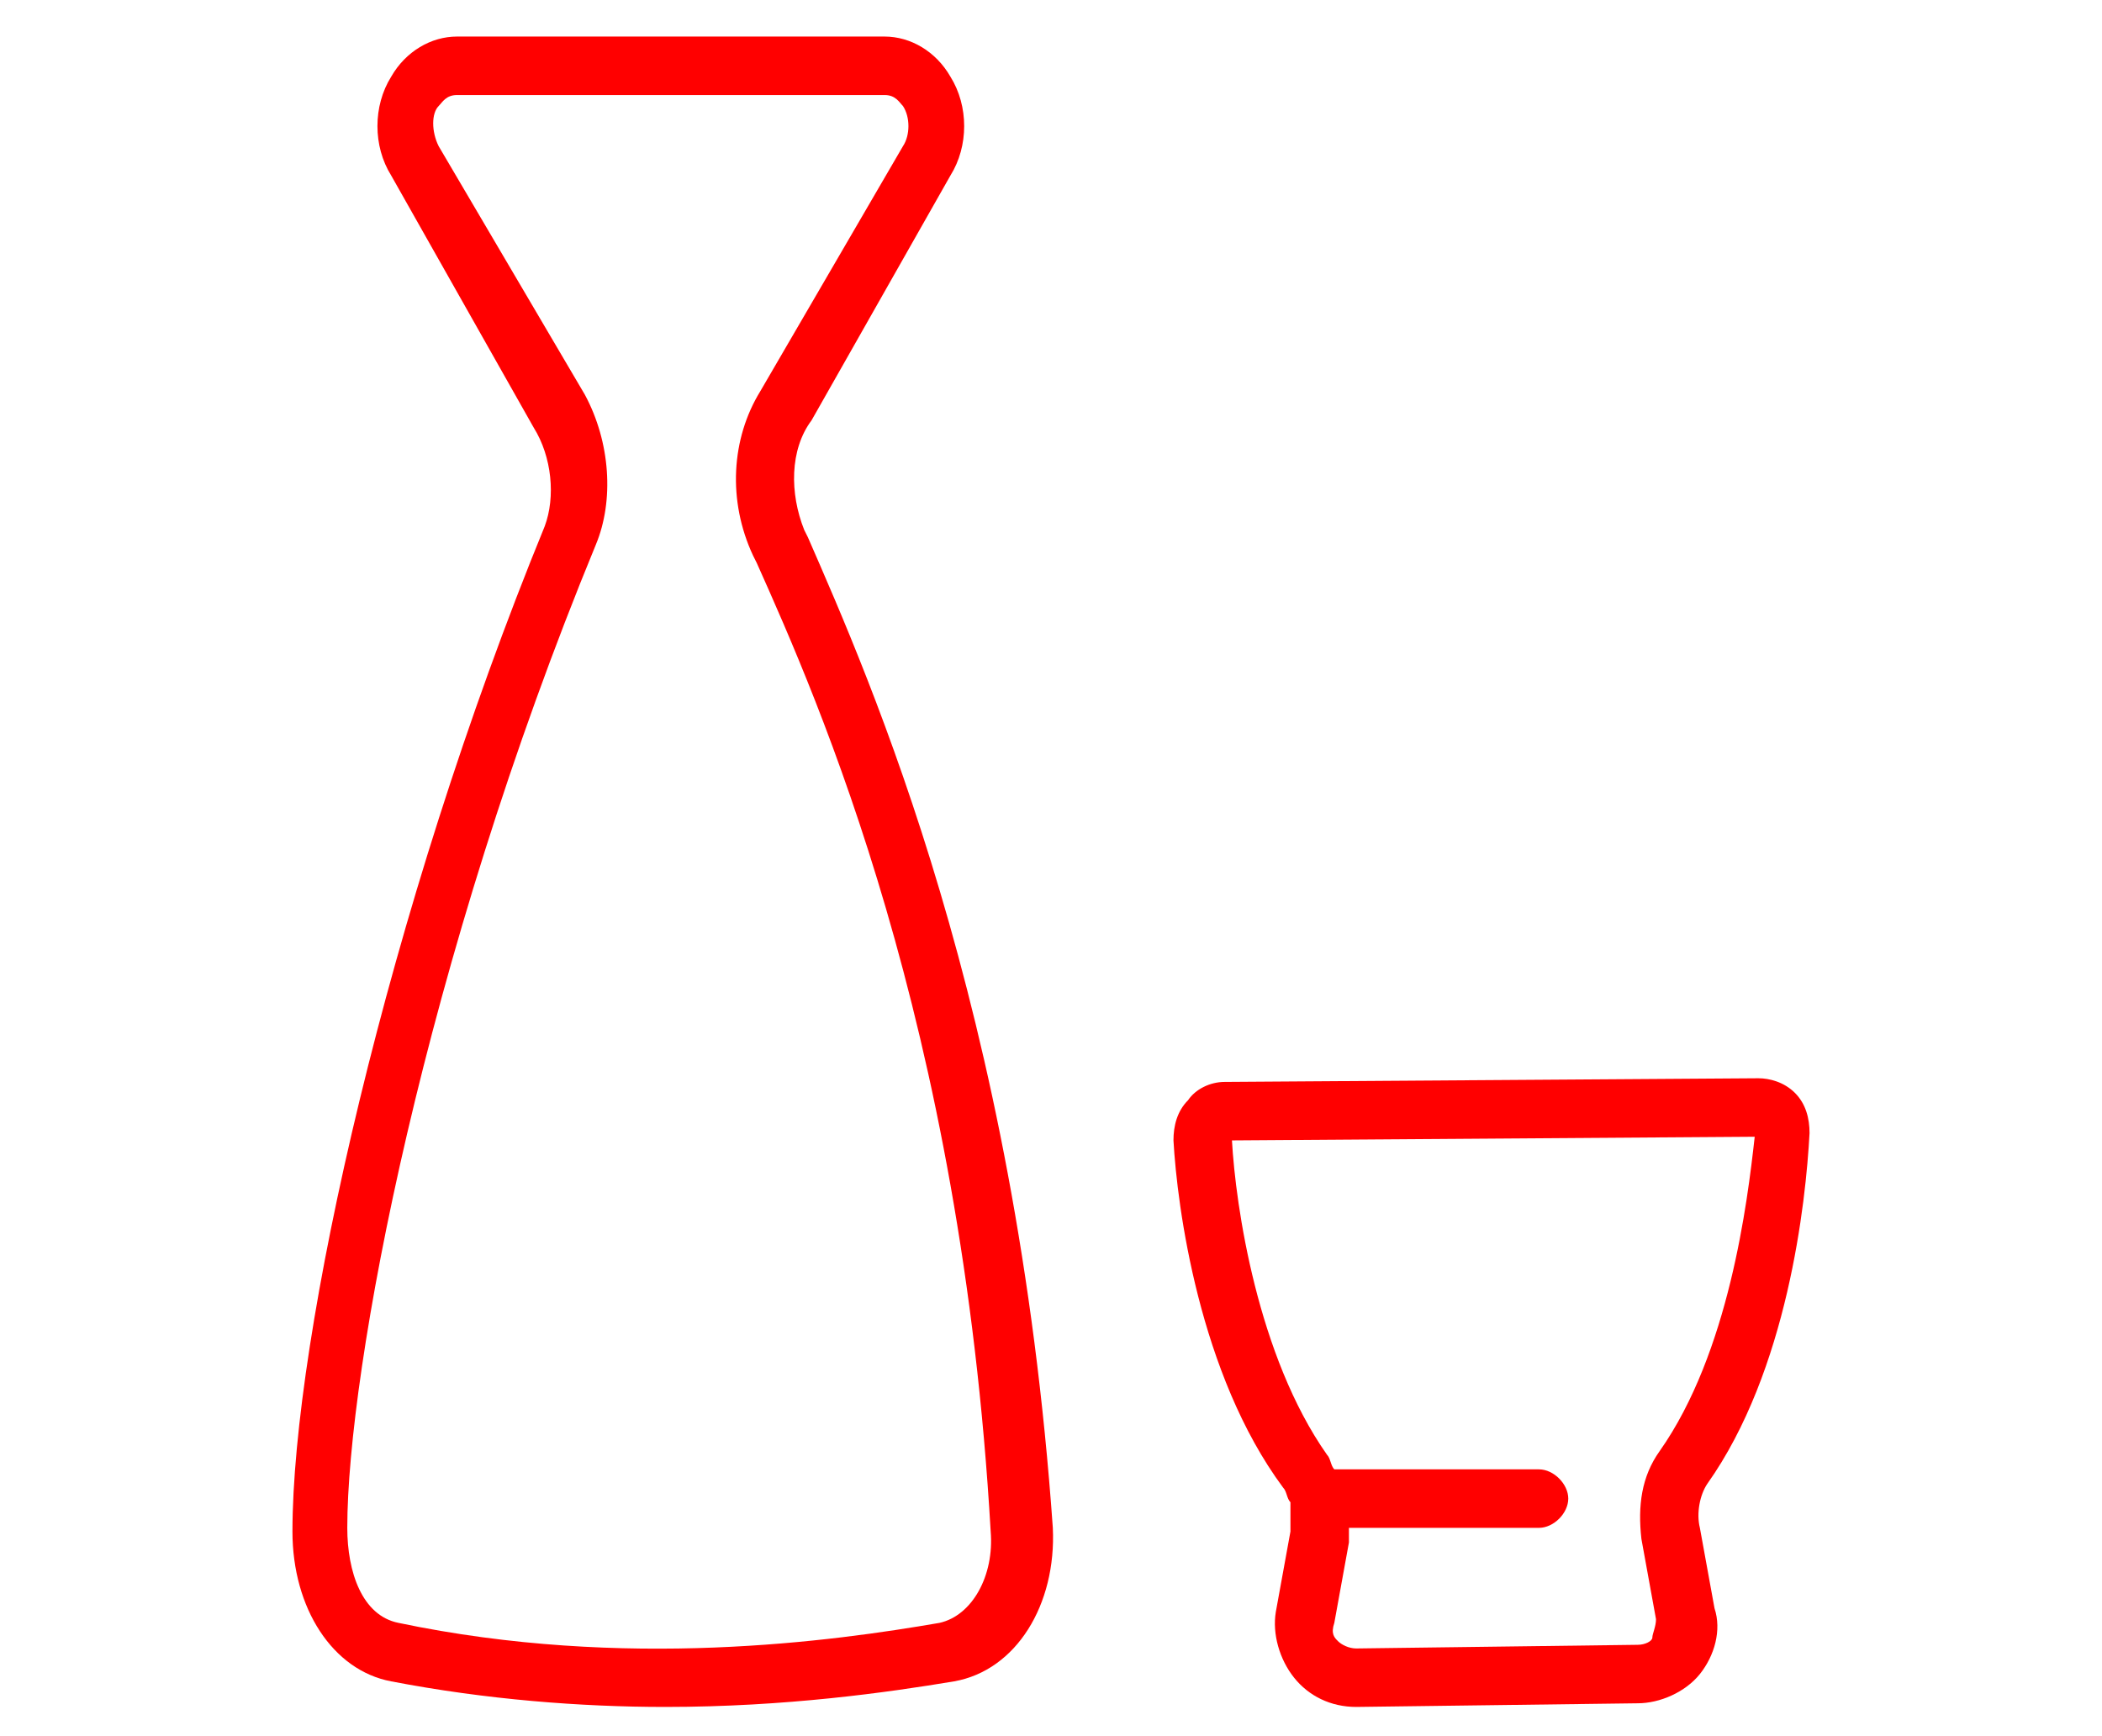 <?xml version="1.0" encoding="utf-8"?>
<!-- Generator: Adobe Illustrator 24.1.0, SVG Export Plug-In . SVG Version: 6.00 Build 0)  -->
<svg version="1.1" id="Layer_1" xmlns="http://www.w3.org/2000/svg" xmlns:xlink="http://www.w3.org/1999/xlink" x="0px" y="0px"
	 width="57.5px" height="47.5px" viewBox="0 0 57.5 47.5" style="enable-background:new 0 0 57.5 47.5;" xml:space="preserve">
<style type="text/css">
	.st0{display:none;}
	.st1{display:inline;fill:#FF0000;}
	.st2{fill:#FF0000;}
</style>
<g id="Tempura" class="st0">
	<path class="st1" d="M54.5,34.1c-0.5-0.9-1.5-1.4-2.6-1.4H36c0.6-1.7,0.8-3.3,0.9-4.2c0.1-0.5,0.2-1,0.5-1.4c1.3-2,1.5-3.9,1.4-4.9
		c0-0.4,0-0.9,0.2-1.3c0.9-2.3,1.2-4.2,0.9-5.7c8.2-7.1,7.9-10.1,6.9-11.3C46.3,3.3,45.7,3,45,3c-1.2,0-2.6,0.9-3.9,2.1
		c0-2.1-0.3-3.6-1.1-4.4C39.5,0.2,38.9,0,38.2,0c-3.5,0.1-4,7.6-3.9,12.5c-1.1,0.6-2,1.8-2.9,3.5c-0.2,0.4-0.5,0.8-0.9,1.1
		c-3.3,2.6-4.3,5.7-4.7,7.4c-0.1,0.6-0.4,1.2-0.9,1.7c-0.2,0.2-0.4,0.4-0.6,0.7c1.1-1.8,1.2-3.6,1.2-4.5c0-0.4,0-0.9,0.2-1.3
		c0.9-2.3,1.2-4.2,0.9-5.7c8.2-7.1,7.9-10.1,6.9-11.3C33,3.3,32.3,3,31.6,3c-1.2,0-2.6,0.9-3.9,2.1c0-2.1-0.3-3.6-1.1-4.4
		C26.1,0.2,25.5,0,24.8,0c-3.5,0.1-4,7.6-3.9,12.5c-1.1,0.6-2,1.8-2.9,3.5c-0.2,0.4-0.5,0.8-0.9,1.1c-3.3,2.6-4.3,5.7-4.7,7.4
		c-0.1,0.6-0.4,1.2-0.9,1.7c-1.6,1.6-2.7,3.3-3.3,4.5c-0.3,0.5-0.7,0.9-1.2,1.2c-5.4,3.2-4.6,7.7-4.2,9C2.9,41.1,3,41.4,3,41.6
		c0,2.1,0.7,3.7,1.9,4.7c1.2,1,2.6,1.2,3.8,1.2c0.6,0,1.1-0.1,1.5-0.1c0.4-0.1,0.7-0.1,1,0c1.5,0.3,3.5-0.1,5.5-3.4
		c0.3,0.9,0.8,1.7,1.5,2.3c1.2,1,2.6,1.2,3.8,1.2c0.6,0,1.1-0.1,1.5-0.1c0.4-0.1,0.7-0.1,1,0c2.7,0.5,5.1-1.7,6.9-6.4
		c0.4,0.3,0.8,0.7,1.3,1l-0.3,2.7c-0.1,0.7,0.1,1.4,0.6,2c0.5,0.5,1.2,0.9,1.9,0.9h12.7c0.7,0,1.4-0.3,1.9-0.9
		c0.5-0.5,0.7-1.3,0.6-2L49.8,42c2.4-1.6,3.9-3.8,4.8-5.3C55,35.9,55,34.9,54.5,34.1z M38.2,1.6c0.3,0,0.4,0.1,0.6,0.2
		c0.3,0.3,0.9,1.5,0.5,5.1c-0.4,0.5-0.8,1-1.2,1.4c-0.3,0.3-0.2,0.8,0.1,1.1c0.3,0.3,0.8,0.2,1.1-0.1c2.3-2.9,4.4-4.7,5.6-4.7
		c0.3,0,0.4,0.1,0.6,0.3c0.9,1.1-1.8,4.7-6.2,8.7c-0.4-0.6-0.9-1-1.5-1.3c-0.7-0.3-1.3-0.4-2-0.4C35.8,6,36.8,1.6,38.2,1.6z
		 M24.8,1.6c0.3,0,0.4,0.1,0.6,0.2c0.3,0.3,0.9,1.5,0.5,5.1c-0.4,0.5-0.8,1-1.2,1.4c-0.3,0.3-0.2,0.8,0.1,1.1
		c0.3,0.3,0.8,0.2,1.1-0.1c2.3-2.9,4.4-4.7,5.6-4.7c0.3,0,0.4,0.1,0.6,0.3c0.9,1.1-1.8,4.7-6.2,8.7c-0.4-0.6-0.9-1-1.5-1.3
		c-0.7-0.3-1.3-0.4-2-0.4C22.5,6,23.5,1.6,24.8,1.6z M11.6,45.9c-0.5-0.1-1-0.1-1.6,0c-1,0.2-2.9,0.3-4.1-0.7
		c-0.8-0.7-1.3-1.9-1.3-3.5c0-0.4-0.1-0.7-0.2-1.1c-0.4-1.3-0.8-4.7,3.5-7.3c0.8-0.5,1.4-1.1,1.8-1.9c0.6-1.1,1.5-2.7,3-4.1
		c0.7-0.7,1.2-1.5,1.4-2.5c0.3-1.4,1.2-4.1,4.1-6.4c0.6-0.5,1-1,1.4-1.7c0.6-1.2,1.8-3.1,3.4-3.1c0.3,0,0.6,0.1,1,0.2
		c0.6,0.3,0.9,0.7,1.1,1.3c0,0,0,0.1,0,0.1c0.5,1.7-0.4,4.3-0.8,5.2c-0.2,0.6-0.4,1.3-0.3,1.9c0,0.8,0,2.3-1.1,3.9
		c-0.4,0.6-0.7,1.4-0.8,2.1c-0.1,0.6-0.2,1.4-0.4,2.4c-0.3,0.5-0.6,0.9-1.1,1.1h0c-5.4,3.2-4.6,7.7-4.2,9c0,0.1,0.1,0.3,0.1,0.4
		C15.3,43.7,13.7,46.3,11.6,45.9z M24.9,45.9c-0.5-0.1-1-0.1-1.6,0c-1,0.2-2.9,0.3-4.1-0.7c-0.8-0.7-1.3-1.9-1.3-3.5
		c0-0.1,0-0.1,0-0.2l0,0c0,0,0,0,0,0c0,0,0,0,0,0c0-0.3-0.1-0.6-0.2-0.9c-0.4-1.3-0.8-4.7,3.5-7.3c0.7-0.4,1.3-1,1.7-1.8
		c0,0,0,0,0,0c0,0,0-0.1,0-0.1c0.6-1.1,1.5-2.7,3-4.1c0.7-0.7,1.2-1.5,1.4-2.5c0.3-1.4,1.2-4.1,4.1-6.4c0.6-0.5,1-1,1.4-1.7
		c1.7-3.5,3.4-3.3,4.4-2.9c0.6,0.3,2.4,1.5,0.4,6.6c-0.2,0.6-0.4,1.3-0.3,1.9c0,0.8,0,2.3-1.1,3.9c-0.4,0.6-0.7,1.4-0.8,2.1
		c-0.1,0.9-0.4,2.7-1,4.4h-3.7c-1.1,0-2.1,0.5-2.6,1.4c-0.5,0.8-0.5,1.7-0.1,2.5c0.6,1.2,1.4,2.2,2.2,3.2
		C29.4,42.1,27.5,46.4,24.9,45.9z M48.3,45.6c-0.2,0.2-0.4,0.3-0.7,0.3H34.9c-0.3,0-0.5-0.1-0.7-0.3C34,45.4,34,45.2,34,44.9l0.3-2
		c2.1,1,4.4,1.5,7,1.5c2.6,0,5-0.5,7-1.5l0.3,2C48.6,45.2,48.5,45.4,48.3,45.6z M53.2,35.9c-0.8,1.5-2.2,3.5-4.6,5
		c-2.1,1.3-4.5,1.9-7.3,1.9c-2.8,0-5.2-0.6-7.3-1.9c0,0,0,0,0,0c-0.8-0.5-1.6-1.1-2.3-1.8c-0.9-0.9-1.7-2-2.3-3.2
		c-0.2-0.4-0.1-0.8,0-1c0.2-0.4,0.7-0.6,1.2-0.6h4.2c0,0,0,0,0,0c0,0,0,0,0,0h17.1c0.5,0,1,0.2,1.2,0.6
		C53.3,35.1,53.4,35.5,53.2,35.9z"/>
</g>
<g id="Sado_x2F_Japanese_tea_ceremony_x0A_" class="st0">
	<path class="st1" d="M19,6.3c-10.7,0-19,4.4-19,9.9c0,0,0,0,0,0v5.2c0,5.9,2.5,11.4,6.9,15.1c3.4,2.9,7.5,4.3,11.7,4.3
		c3.7,0,7.5-1.2,10.6-3.5l0.8-0.6c4.7-3.4,7.6-9,7.9-15l0.2-5.4c0,0,0,0,0,0c0,0,0,0,0,0C38,10.7,29.7,6.3,19,6.3z M19,7.9
		c9.4,0,17.4,3.8,17.4,8.3l0,0.1c0,1-0.4,2-1.1,3c-3.5-3.5-9.8-5.6-16.3-5.6c-6.5,0-12.8,2.2-16.3,5.6c-0.7-1-1.1-2.1-1.1-3.1v0
		c0,0,0,0,0,0C1.6,11.7,9.6,7.9,19,7.9z M34.3,20.5c-3.2,3.2-9.1,5.3-15.3,5.3c-6.2,0-12-2-15.3-5.3c3.2-3.2,9.1-5.3,15.3-5.3
		C25.2,15.3,31.1,17.3,34.3,20.5z M36.2,21.7C36,27.1,33.3,32.3,29,35.5L28.2,36c-6.1,4.5-14.5,4.2-20.3-0.7
		c-4-3.4-6.3-8.4-6.3-13.9v-1c0.2,0.2,0.3,0.4,0.5,0.6c3.4,3.8,10,6.3,17,6.3c6.9,0,13.6-2.5,17-6.3c0,0,0,0,0,0
		c0.1-0.1,0.2-0.2,0.3-0.4L36.2,21.7z"/>
	<path class="st1" d="M57.4,17.9c-0.2-1.5-1.1-2.7-2.4-3.5c-5.1-3.1-10.3-1.7-13.1-0.1c-0.1,0-0.2,0.1-0.2,0.1c-0.6,0.3-1,0.7-1.4,1
		c-3.3,3.2,1.7,11.5,2.9,13.3c-0.1,1.1-0.5,5.4-0.1,9.3c0.1,0.7,0.5,1.4,1,1.9c0.7,0.5,2,1.4,3.8,1.4c1.2,0,2.5-0.4,4-1.5
		c0.6-0.4,0.9-1,1-1.8c0.2-1.4,0.5-4.4-0.2-8.8C53.8,27.9,58.1,22.2,57.4,17.9z M41.4,16.6c0.1-0.1,0.3-0.3,0.5-0.4
		c0.7,1,2.4,2.4,5.9,2.4c1.2,0,2.7-0.2,4.4-0.6c0.4-0.1,0.7-0.5,0.6-1c-0.1-0.4-0.5-0.7-1-0.6c-5.6,1.4-7.8-0.2-8.5-1.1
		c2.5-1.3,6.8-2.1,10.9,0.4c1,0.6,1.5,1.4,1.7,2.4c0.6,3.8-3.7,9.3-4.4,10.2c-0.7,0.3-4.1,1.6-6.9-0.4
		C42.2,24.5,39.4,18.4,41.4,16.6z M51.4,37.8c0,0.3-0.2,0.6-0.4,0.7c-2.5,1.9-4.6,1.1-5.9,0.1c-0.3-0.2-0.4-0.5-0.4-0.8
		c-0.2-1.3-0.2-2.7-0.2-4c0.7,0.3,1.8,0.5,3.1,0.5c0.4,0,0.9,0,1.4-0.1c0.4-0.1,0.7-0.5,0.7-0.9c-0.1-0.4-0.5-0.7-0.9-0.7
		c-1.9,0.3-3.5-0.2-4.2-0.6c0-0.9,0.1-1.7,0.1-2.3c1.2,0.6,2.4,0.8,3.5,0.8c1.3,0,2.4-0.3,3.2-0.5C51.8,34,51.5,36.5,51.4,37.8z"/>
</g>
<g id="Sake">
	<path class="st2" d="M22.1,14.7L22,14.5c-0.4-1-0.4-2.2,0.2-3L26,4.8c0.5-0.8,0.5-1.9,0-2.7c-0.4-0.7-1.1-1.1-1.8-1.1H12.5
		c-0.7,0-1.4,0.4-1.8,1.1c-0.5,0.8-0.5,1.9,0,2.7l3.9,6.9c0.5,0.8,0.6,1.9,0.3,2.7c-4.3,10.5-6.9,22.2-6.9,27.5
		c0,2.1,1.1,3.8,2.7,4.1c2.6,0.5,5.2,0.7,7.5,0.7c3.3,0,6.1-0.4,7.9-0.7c1.7-0.3,2.8-2.1,2.7-4.2C27.8,27.6,23.8,18.6,22.1,14.7z
		 M25.7,44.4c-2.9,0.5-8.6,1.3-14.8,0c-1-0.2-1.4-1.4-1.4-2.6c0-4.3,2.1-15.5,6.8-26.9c0.5-1.2,0.4-2.8-0.3-4.1L12,4
		c-0.2-0.4-0.2-0.9,0-1.1c0.1-0.1,0.2-0.3,0.5-0.3h11.7c0.3,0,0.4,0.2,0.5,0.3c0.2,0.3,0.2,0.8,0,1.1l-3.9,6.7
		c-0.8,1.3-0.9,3-0.2,4.5l0.1,0.2c1.7,3.8,5.6,12.6,6.4,26.5C27.2,43.1,26.6,44.2,25.7,44.4z"/>
	<path class="st2" d="M46.5,41.8c-0.1-0.4,0-0.9,0.2-1.2c2.2-3.1,2.7-7.7,2.8-9.6c0-0.4-0.1-0.8-0.4-1.1c-0.3-0.3-0.7-0.4-1-0.4
		l-14.6,0.1c-0.4,0-0.8,0.2-1,0.5c-0.3,0.3-0.4,0.7-0.4,1.1c0.1,1.8,0.7,6.4,3,9.5c0.1,0.1,0.1,0.3,0.2,0.4c0,0.1,0,0.1,0,0.2
		c0,0.2,0,0.4,0,0.6l-0.4,2.2c-0.1,0.6,0.1,1.3,0.5,1.8c0.4,0.5,1,0.8,1.7,0.8h0l7.7-0.1c0.6,0,1.3-0.3,1.7-0.8
		c0.4-0.5,0.6-1.2,0.4-1.8L46.5,41.8z M45.4,39.7c-0.5,0.7-0.6,1.5-0.5,2.4l0.4,2.2c0,0.2-0.1,0.4-0.1,0.5C45.2,44.9,45,45,44.8,45
		l-7.7,0.1h0c-0.2,0-0.4-0.1-0.5-0.2c-0.1-0.1-0.2-0.2-0.1-0.5l0.4-2.2c0-0.1,0-0.3,0-0.4l5.2,0c0.4,0,0.8-0.4,0.8-0.8
		c0-0.4-0.4-0.8-0.8-0.8h0l-5.6,0c-0.1-0.1-0.1-0.3-0.2-0.4c-1.9-2.7-2.5-6.8-2.6-8.6L48,31.1C47.8,32.9,47.3,37,45.4,39.7z"/>
</g>
</svg>
